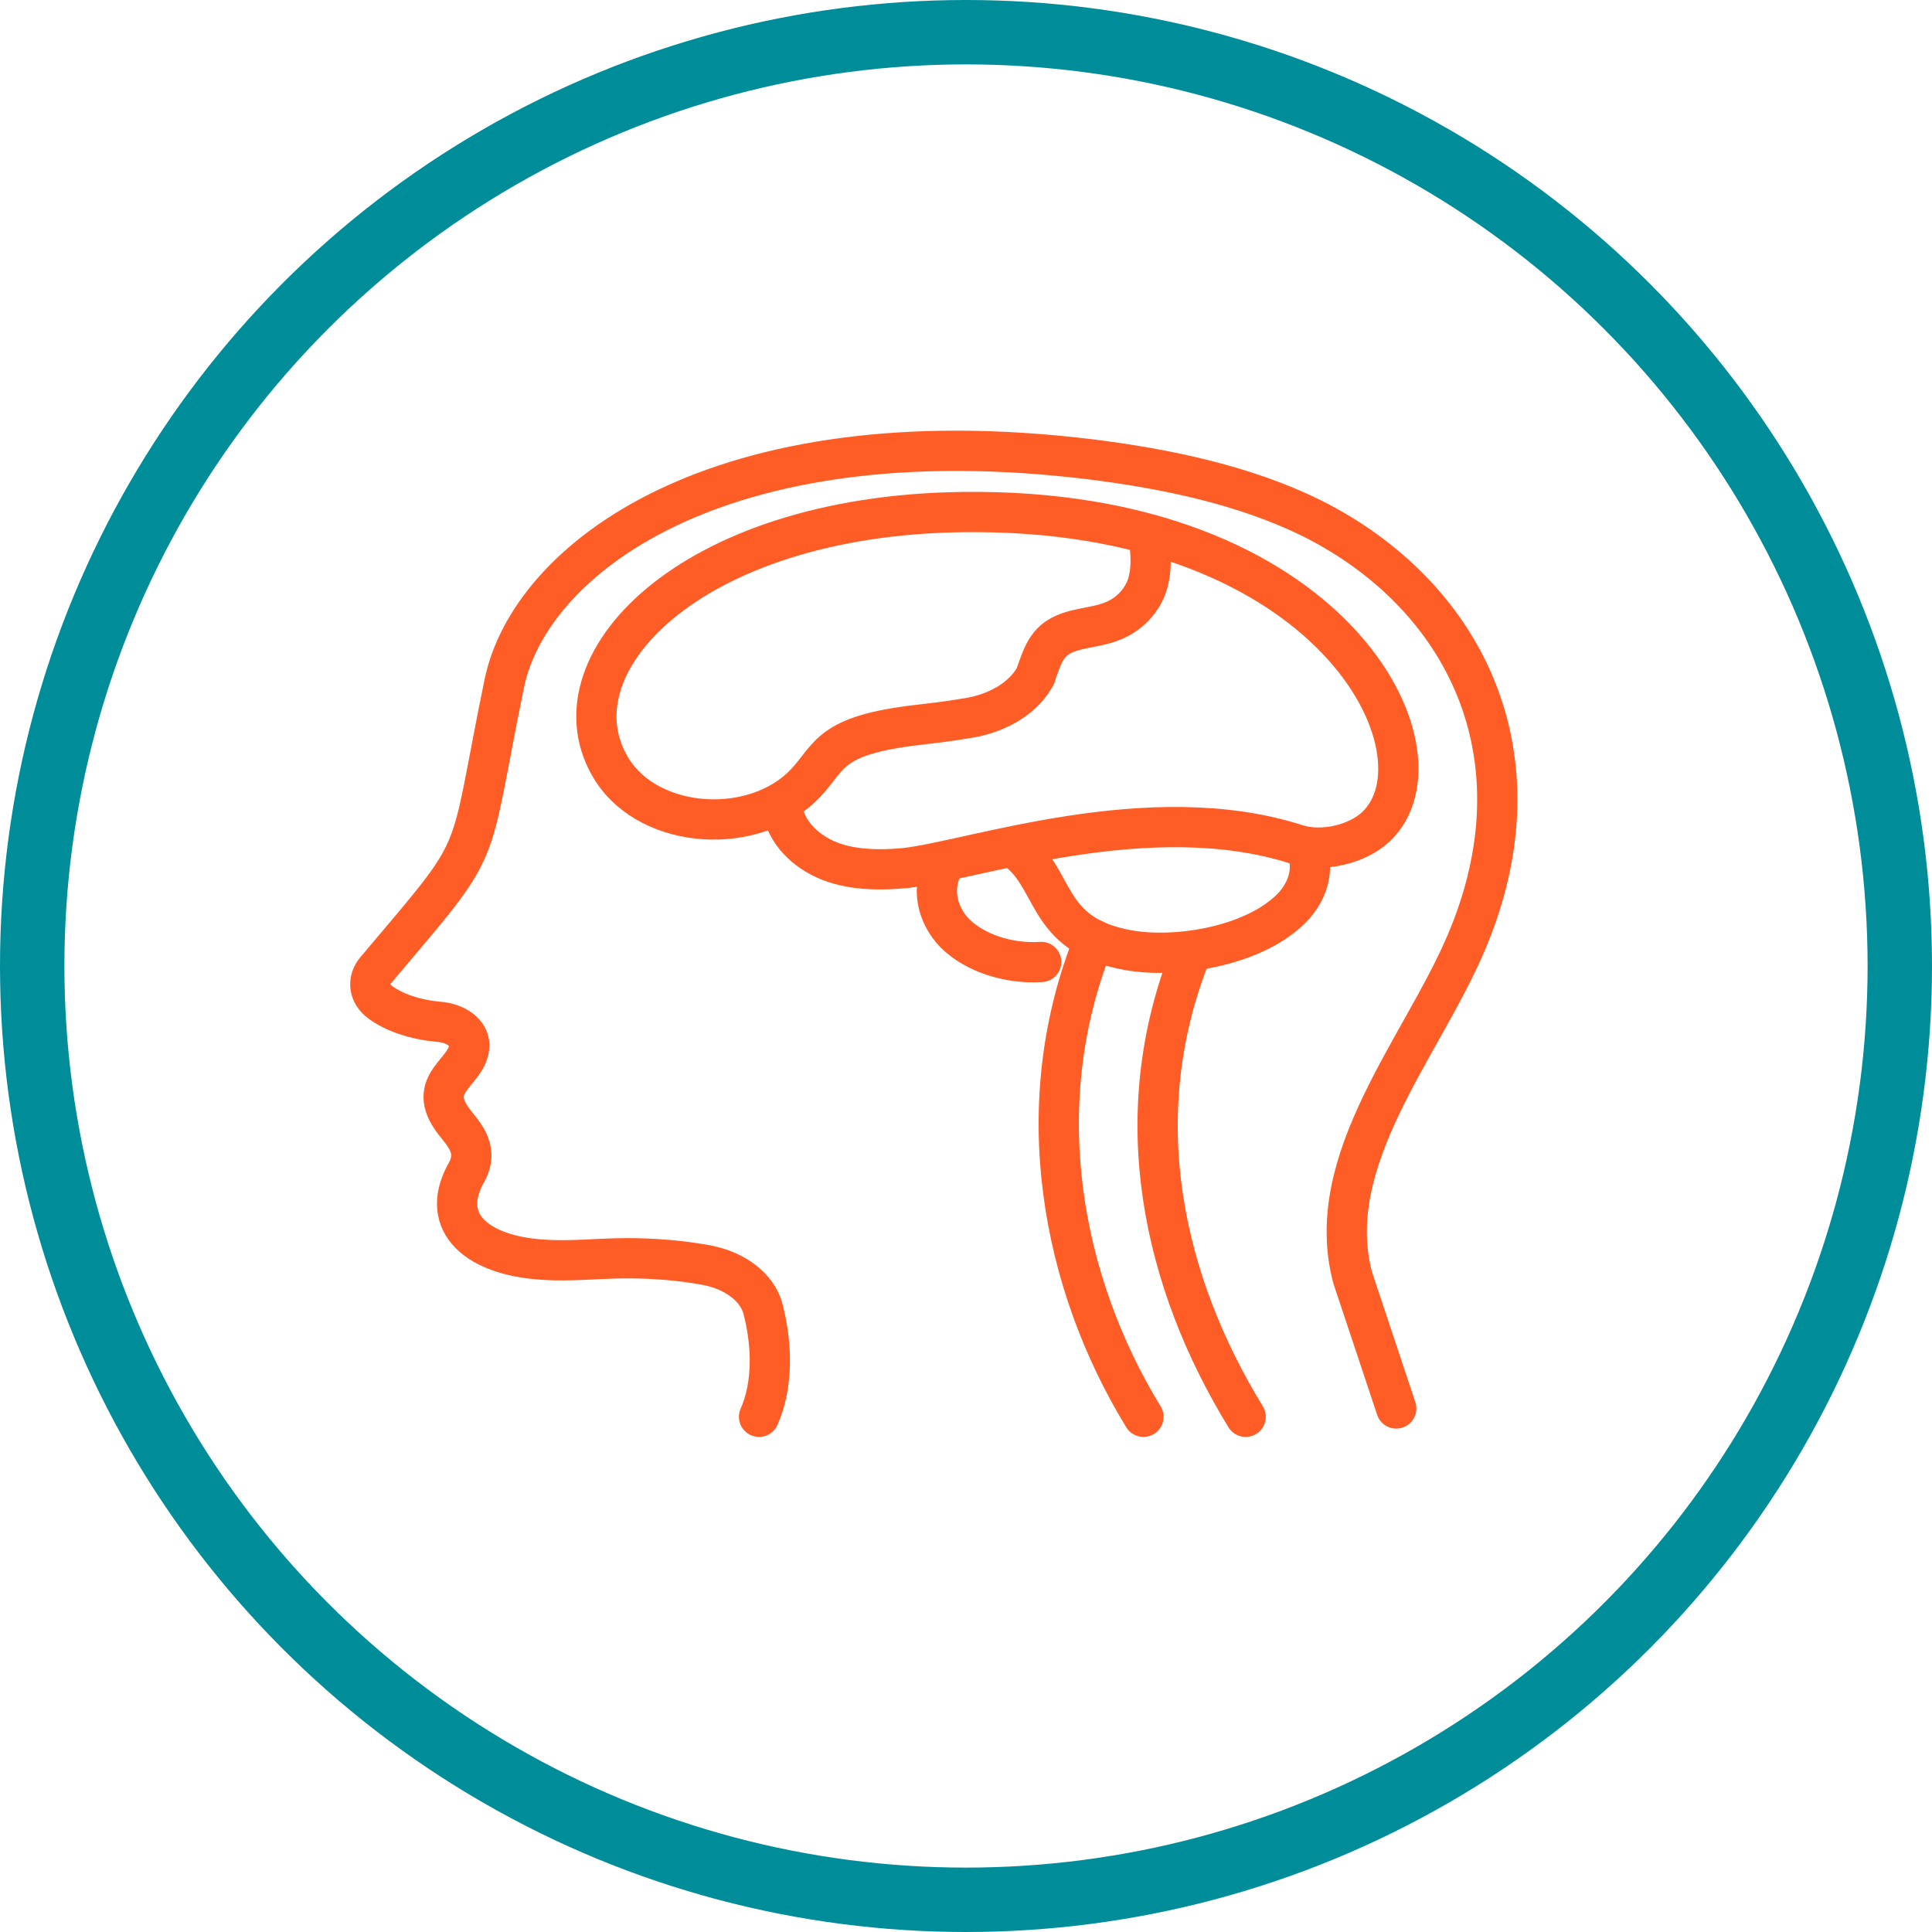 <svg width="120" height="120" viewBox="0 0 120 120" fill="none" xmlns="http://www.w3.org/2000/svg">
<circle cx="60" cy="60" r="58" stroke="#008D9A" stroke-width="4"/>
<path d="M47.146 88C48.028 86.013 47.969 83.508 47.381 81.262C47.028 79.966 45.676 78.929 43.911 78.584C42.265 78.281 40.618 78.152 38.913 78.152C37.149 78.152 35.443 78.368 33.679 78.238C29.68 77.979 27.269 75.992 28.916 72.925C29.798 71.457 28.857 70.507 28.21 69.686C26.328 67.224 29.092 66.662 29.151 64.934C29.151 64.157 28.328 63.552 27.269 63.466C25.74 63.336 24.446 62.861 23.623 62.257C22.917 61.738 22.8 60.917 23.329 60.27C30.327 51.976 28.916 54.136 31.327 42.431C32.914 34.785 44.5 25.715 67.67 28.522C72.551 29.127 77.373 30.164 81.489 32.194C90.957 36.945 96.015 46.923 91.075 58.542C88.311 65.064 82.077 72.061 84.018 79.361L86.723 87.482" stroke="#FF5C26" stroke-width="2.5" stroke-miterlimit="10" stroke-linecap="round" stroke-linejoin="round"/>
<path d="M81.14 52.625C81.728 54.137 81.14 55.778 79.67 56.901C77.318 58.802 73.025 59.536 70.085 59.018C64.733 58.067 65.674 54.439 62.91 52.625" stroke="#FF5C26" stroke-width="2.5" stroke-miterlimit="10" stroke-linecap="round" stroke-linejoin="round"/>
<path d="M58.614 53.703C57.85 55.085 58.144 56.77 59.32 57.979C60.555 59.189 62.613 59.88 64.671 59.75" stroke="#FF5C26" stroke-width="2.5" stroke-miterlimit="10" stroke-linecap="round" stroke-linejoin="round"/>
<path d="M48.555 49.86C48.614 51.199 49.496 52.452 50.967 53.229C52.437 54.007 54.319 54.093 56.2 53.92C60.434 53.445 71.431 49.515 80.547 52.452C82.193 52.97 84.369 52.409 85.486 51.329C90.25 46.75 82.781 31.503 59.788 31.805C42.675 32.021 33.971 41.437 38.029 47.83C40.44 51.588 46.909 51.934 50.026 48.651C51.613 46.966 51.437 45.67 57.024 45.023C57.788 44.936 58.906 44.806 59.905 44.634C61.846 44.375 63.492 43.424 64.257 42.085C64.316 41.999 64.375 41.869 64.375 41.783C64.669 41.005 64.904 40.098 65.727 39.58C66.668 38.975 68.021 39.019 69.079 38.587C70.197 38.155 70.961 37.248 71.255 36.341C71.549 35.434 71.49 34.44 71.373 33.533" stroke="#FF5C26" stroke-width="2.5" stroke-miterlimit="10" stroke-linecap="round" stroke-linejoin="round"/>
<path d="M71.022 88C65.965 79.75 63.789 68.692 67.964 58.369" stroke="#FF5C26" stroke-width="2.5" stroke-miterlimit="10" stroke-linecap="round" stroke-linejoin="round"/>
<path d="M77.37 88C72.313 79.75 69.843 69.427 74.018 59.103" stroke="#FF5C26" stroke-width="2.5" stroke-miterlimit="10" stroke-linecap="round" stroke-linejoin="round"/>
</svg>
